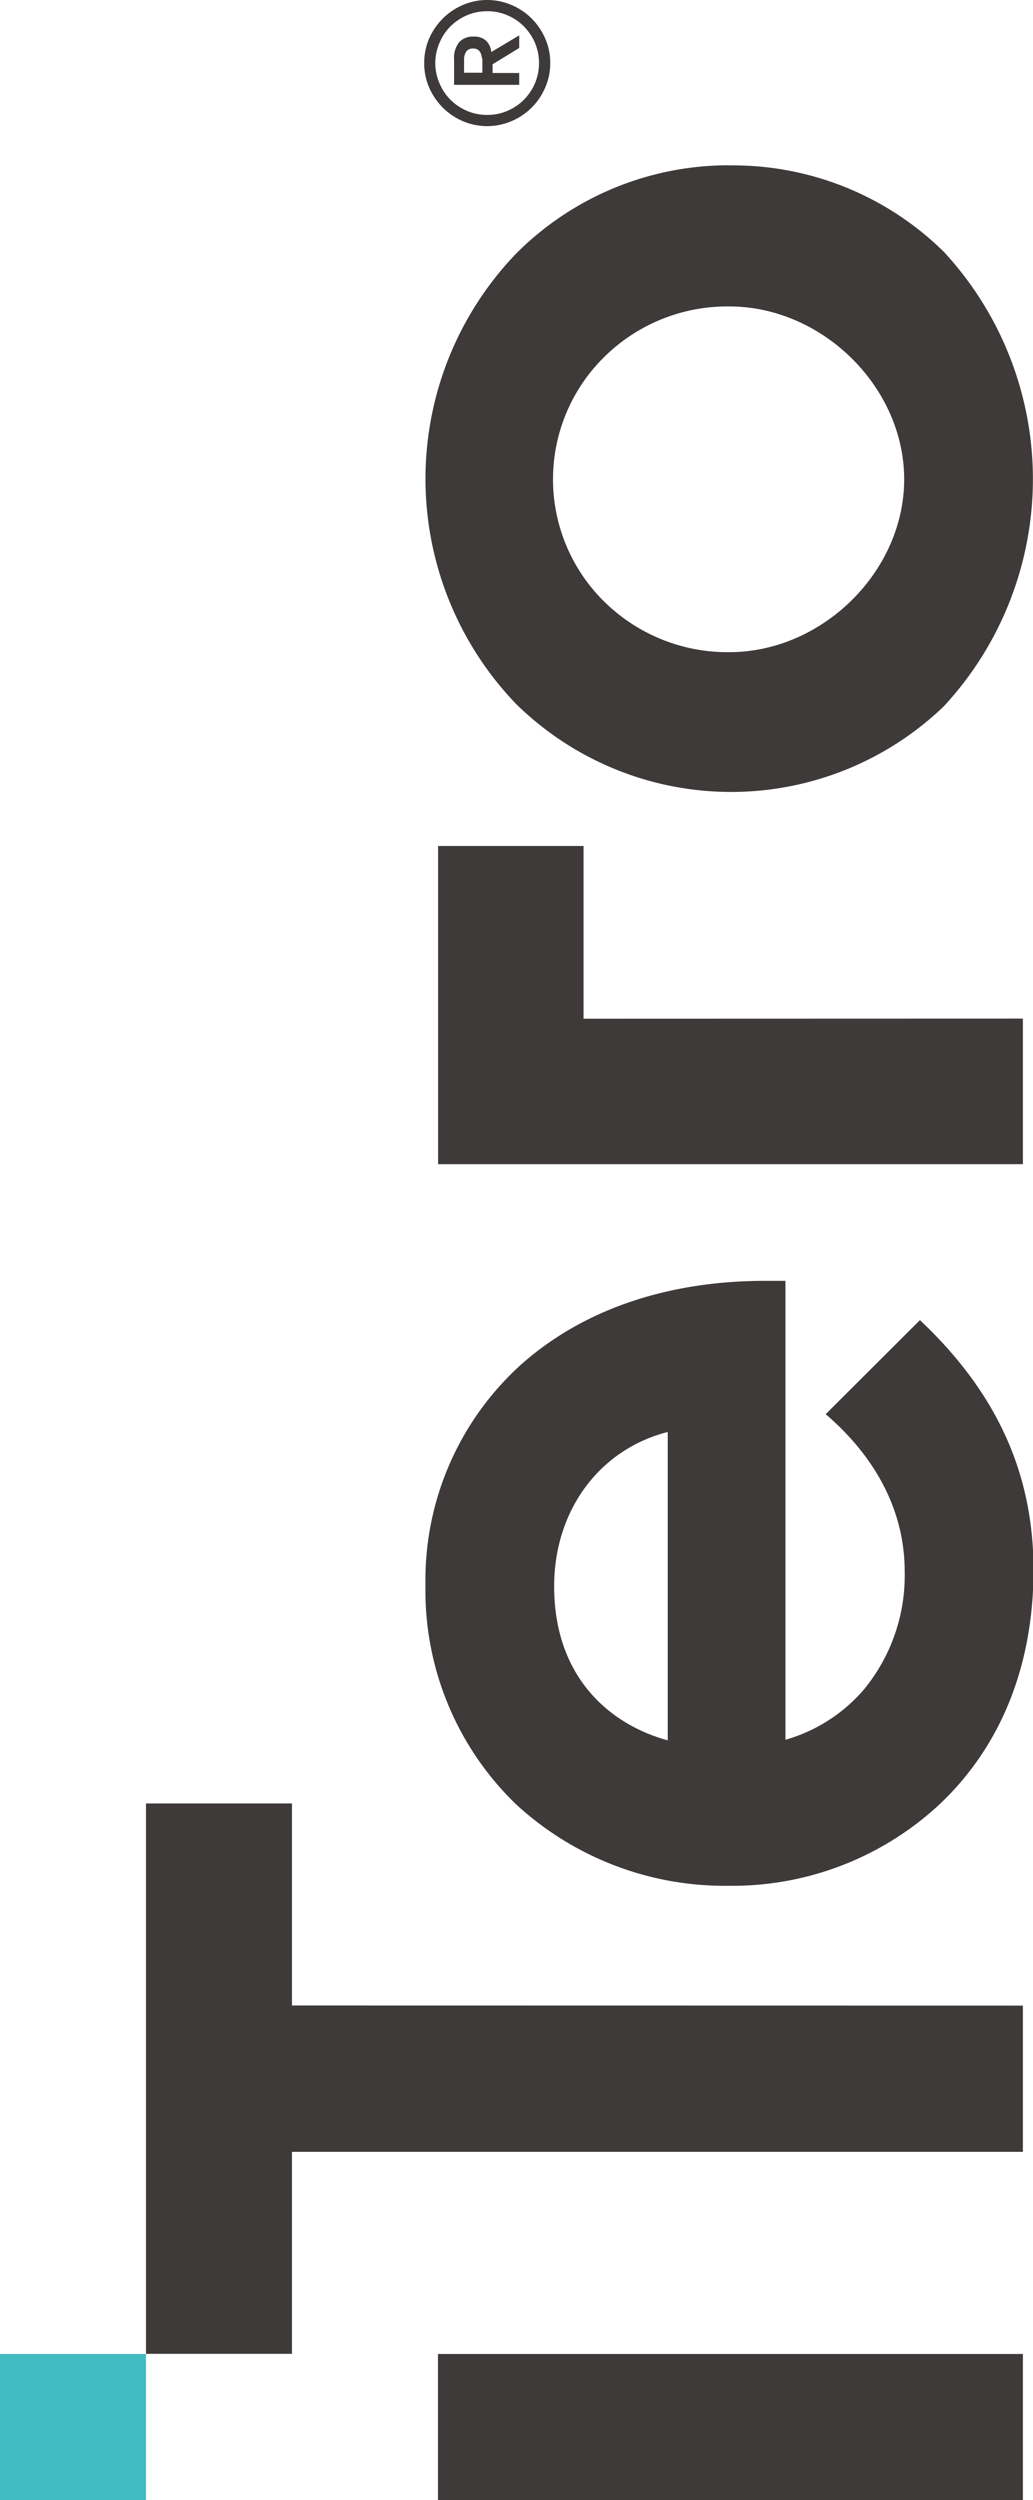 <svg id="レイヤー_1" data-name="レイヤー 1" xmlns="http://www.w3.org/2000/svg" viewBox="0 0 81.87 198"><defs><style>.cls-1{fill:#3e3a39;}.cls-2{fill:#42bbc2;}</style></defs><path class="cls-1" d="M296.77,323.21a4.08,4.08,0,0,1,1.31.88,4.25,4.25,0,0,1,.88,1.31,4.14,4.14,0,0,1,0,3.19,4.25,4.25,0,0,1-.88,1.31,4.08,4.08,0,0,1-1.31.88,3.91,3.91,0,0,1-1.6.32,4,4,0,0,1-1.6-.32,4.19,4.19,0,0,1-1.31-.88,4.06,4.06,0,0,1-.87-1.31,4,4,0,0,1,0-3.19,4.06,4.06,0,0,1,.87-1.31,4.19,4.19,0,0,1,1.31-.88,4,4,0,0,1,1.6-.32,3.91,3.91,0,0,1,1.6.32m-3.54-.81a5.07,5.07,0,0,0-1.58,1.07,5.28,5.28,0,0,0-1.08,1.58,4.92,4.92,0,0,0-.39,1.95,4.82,4.82,0,0,0,.39,1.93,5.2,5.2,0,0,0,1.08,1.59,5.07,5.07,0,0,0,1.58,1.07,4.9,4.9,0,0,0,3.88,0,5,5,0,0,0,2.66-2.66,4.67,4.67,0,0,0,.4-1.93,4.76,4.76,0,0,0-.4-1.95,5.07,5.07,0,0,0-1.07-1.58,5,5,0,0,0-1.59-1.07,4.9,4.9,0,0,0-3.88,0" transform="translate(-256.56 -322)"/><path class="cls-1" d="M294.79,326.63c0,.15,0,.29,0,.44v.69h-1.45v-.69c0-.15,0-.29,0-.44a1.17,1.17,0,0,1,.09-.39.64.64,0,0,1,.22-.29.66.66,0,0,1,.4-.11.68.68,0,0,1,.4.11.72.72,0,0,1,.22.29,2,2,0,0,1,.09.39m.74-.51a1.47,1.47,0,0,0-.4-.88,1.35,1.35,0,0,0-1-.34,1.46,1.46,0,0,0-1.15.44,2,2,0,0,0-.4,1.38v2h5.16v-.94h-2.11v-.69l2.11-1.29v-1Z" transform="translate(-256.56 -322)"/><path class="cls-1" d="M314.4,335.09a23.78,23.78,0,0,0-16.94,7,25.73,25.73,0,0,0,0,35.66,24.33,24.33,0,0,0,33.9.19,26.47,26.47,0,0,0,0-36,23.81,23.81,0,0,0-17-6.84m0,11.17c7.38,0,13.86,6.39,13.86,13.69s-6.48,13.69-13.86,13.69a13.92,13.92,0,0,1-10-4.09,13.59,13.59,0,0,1,0-19.2,13.88,13.88,0,0,1,10-4.09m-11.55,56.41V389H291.28v25.2h46.35V402.67Zm16,57.11V423.44H317.2c-7.82,0-14.53,2.32-19.41,6.69a23,23,0,0,0-7.51,17.43,23.51,23.51,0,0,0,7.14,17.3,24.4,24.4,0,0,0,16.9,6.49A24.11,24.11,0,0,0,331,464.92c4.88-4.59,7.47-11,7.47-18.59s-2.87-14-9-19.78L322,434c4.1,3.52,6.26,7.82,6.26,12.44a14.21,14.21,0,0,1-3.21,9.34,12.83,12.83,0,0,1-6.22,4m-9.35.05c-4.5-1.22-9-4.93-9-12.19,0-6.07,3.63-10.86,9-12.23Zm-29.78,21v-16H268.13v43.59H279.7v-16h57.93V480.84Z" transform="translate(-256.56 -322)"/><rect class="cls-1" x="34.71" y="186.43" width="46.36" height="11.57"/><rect class="cls-2" y="186.43" width="11.57" height="11.57"/></svg>